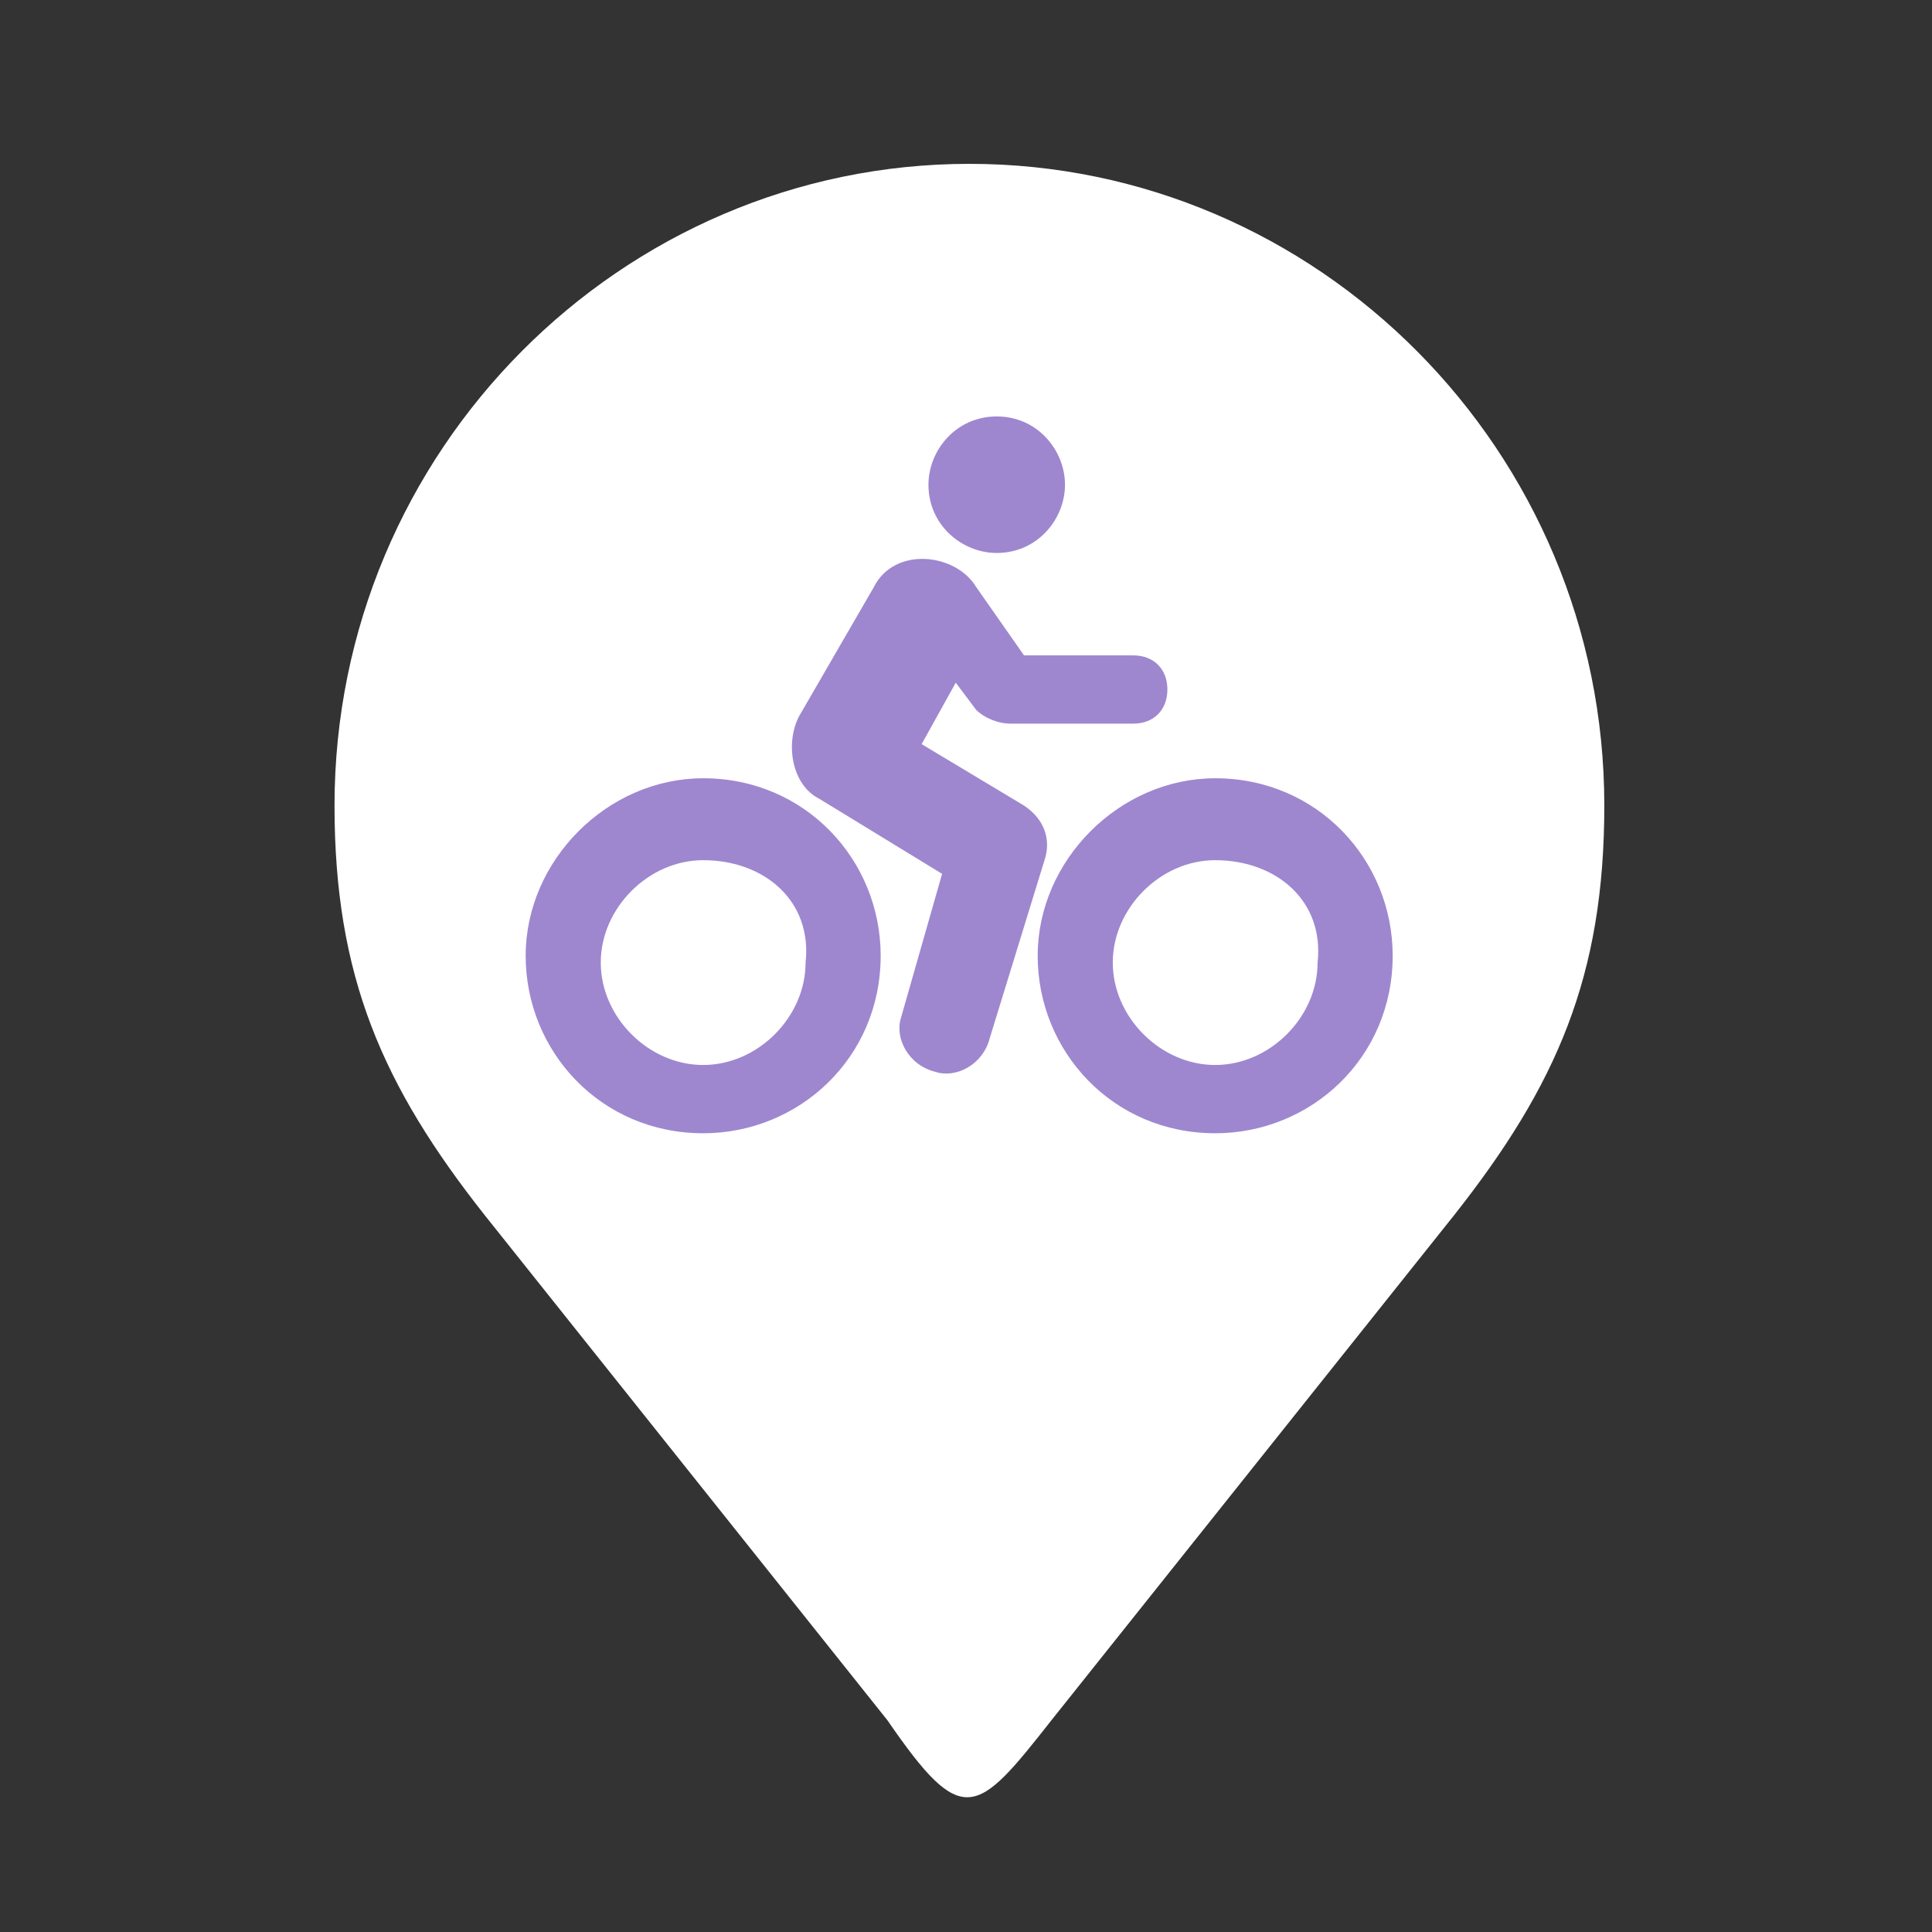 <?xml version="1.0" encoding="utf-8"?>
<!-- Generator: Adobe Illustrator 25.2.0, SVG Export Plug-In . SVG Version: 6.00 Build 0)  -->
<svg version="1.1" id="Laag_1" xmlns="http://www.w3.org/2000/svg" xmlns:xlink="http://www.w3.org/1999/xlink" x="0px" y="0px"
	 viewBox="0 0 28.3 28.3" style="enable-background:new 0 0 28.3 28.3;" xml:space="preserve">
<rect x="0" y="0" width="28.3" height="28.3" fill="#333333" stroke="none"/>
<style type="text/css">
	.st0{fill:#FFFFFF;}
	.st1{fill:#9E87CF;}
</style>
<path class="st0" d="M15.4,25.2l5.9-7.4c1.5-1.9,2.2-3.5,2.2-6c0-5.2-4.2-9.4-9.3-9.4c-5.1,0-9.3,4.2-9.3,9.4c0,2.5,0.7,4.1,2.2,6
	l5.9,7.4C14.1,26.8,14.3,26.6,15.4,25.2"/>
<path class="st1" d="M14.6,6.1c-0.6,0-1,0.5-1,1c0,0.6,0.5,1,1,1c0.6,0,1-0.5,1-1C15.6,6.6,15.2,6.1,14.6,6.1 M15,9.6l1.6,0
	c0.3,0,0.5,0.2,0.5,0.5c0,0.3-0.2,0.5-0.5,0.5l-1.8,0c-0.2,0-0.4-0.1-0.5-0.2L14,10l-0.5,0.9l1.5,0.9c0.3,0.2,0.4,0.5,0.3,0.8
	l-0.8,2.6c-0.1,0.4-0.5,0.6-0.8,0.5c-0.4-0.1-0.6-0.5-0.5-0.8l0.6-2.1L12,11.7c-0.4-0.2-0.5-0.8-0.3-1.2l1.1-1.9
	c0.3-0.6,1.2-0.5,1.5,0L15,9.6z M17.8,11.4c1.5,0,2.6,1.2,2.6,2.6c0,1.5-1.2,2.6-2.6,2.6c-1.5,0-2.6-1.2-2.6-2.6
	C15.2,12.6,16.4,11.4,17.8,11.4 M17.8,12.6c-0.8,0-1.5,0.7-1.5,1.5c0,0.8,0.7,1.5,1.5,1.5c0.8,0,1.5-0.7,1.5-1.5
	C19.4,13.2,18.7,12.6,17.8,12.6 M10.3,11.4c1.5,0,2.6,1.2,2.6,2.6c0,1.5-1.2,2.6-2.6,2.6c-1.5,0-2.6-1.2-2.6-2.6
	C7.7,12.6,8.9,11.4,10.3,11.4 M10.3,12.6c-0.8,0-1.5,0.7-1.5,1.5c0,0.8,0.7,1.5,1.5,1.5c0.8,0,1.5-0.7,1.5-1.5
	C11.9,13.2,11.2,12.6,10.3,12.6"/>
</svg>
